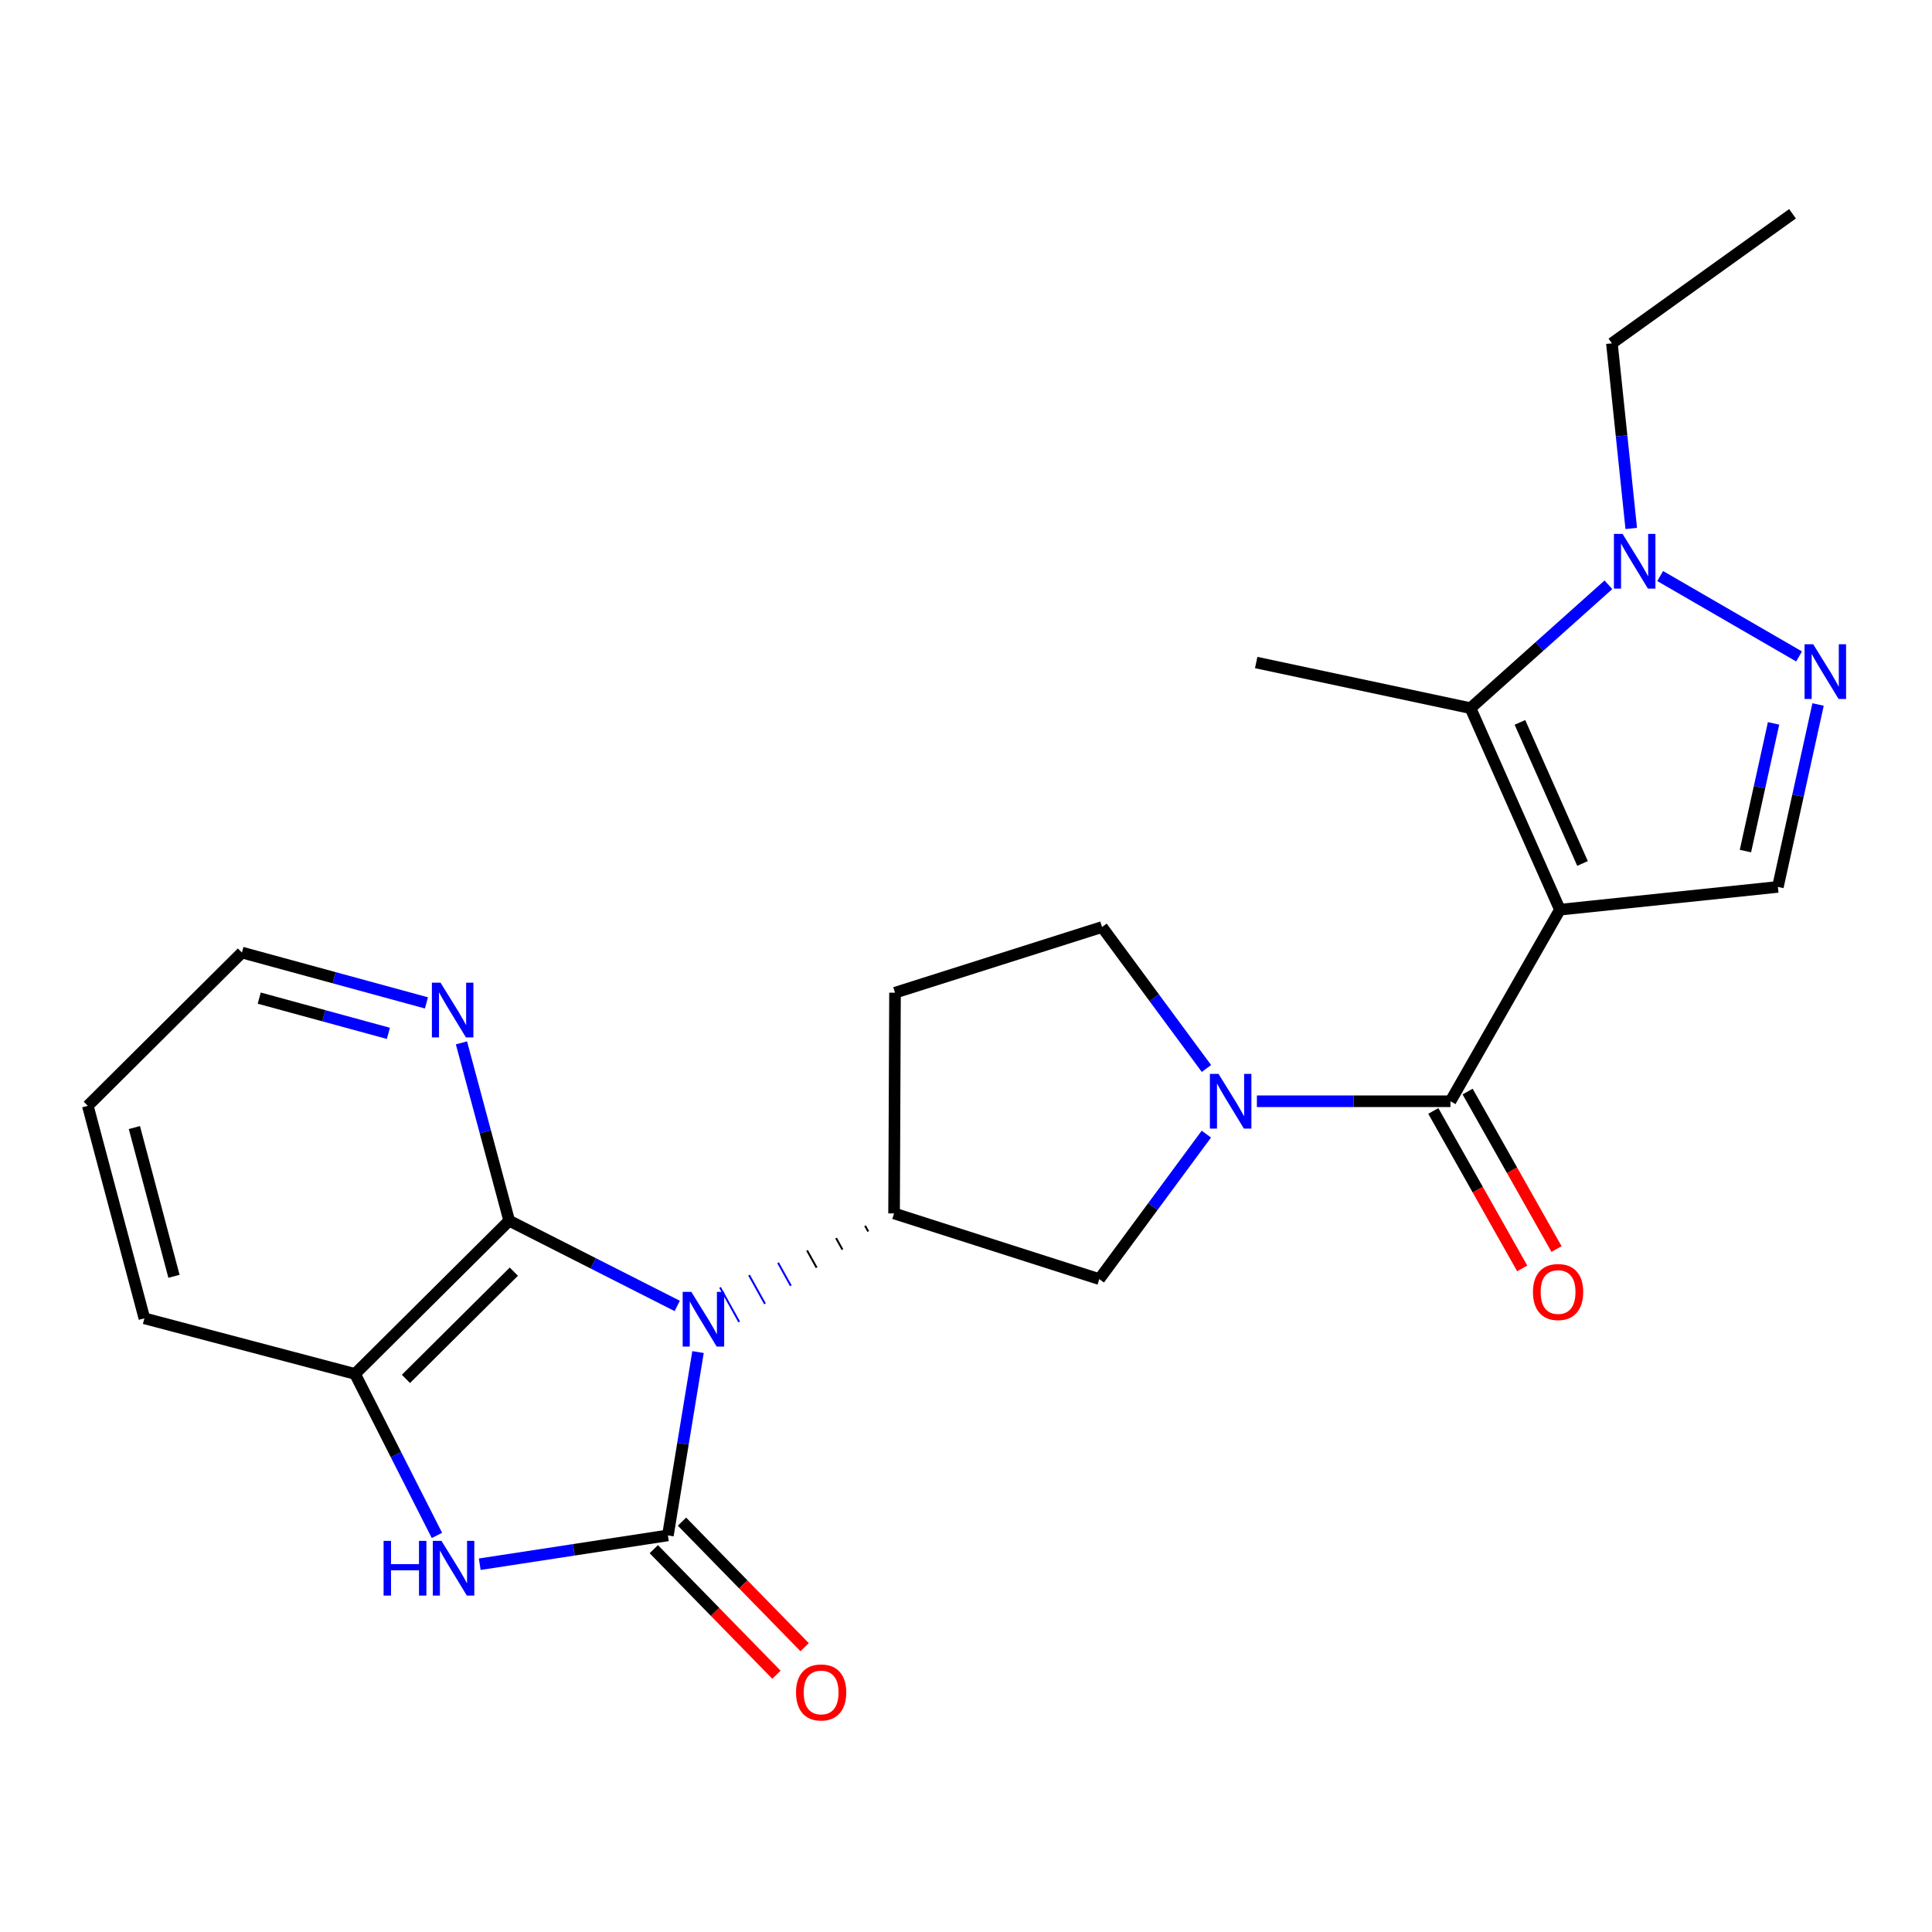 <?xml version='1.0' encoding='iso-8859-1'?>
<svg version='1.1' baseProfile='full'
              xmlns='http://www.w3.org/2000/svg'
                      xmlns:rdkit='http://www.rdkit.org/xml'
                      xmlns:xlink='http://www.w3.org/1999/xlink'
                  xml:space='preserve'
width='1000px' height='1000px' viewBox='0 0 1000 1000'>
<!-- END OF HEADER -->
<rect style='opacity:1.0;fill:#FFFFFF;stroke:none' width='1000' height='1000' x='0' y='0'> </rect>
<path class='bond-0' d='M 361.299,699.824 L 353.501,747.271' style='fill:none;fill-rule:evenodd;stroke:#0000FF;stroke-width:6px;stroke-linecap:butt;stroke-linejoin:miter;stroke-opacity:1' />
<path class='bond-0' d='M 353.501,747.271 L 345.703,794.718' style='fill:none;fill-rule:evenodd;stroke:#000000;stroke-width:6px;stroke-linecap:butt;stroke-linejoin:miter;stroke-opacity:1' />
<path class='bond-3' d='M 350.534,675.953 L 307.045,653.897' style='fill:none;fill-rule:evenodd;stroke:#0000FF;stroke-width:6px;stroke-linecap:butt;stroke-linejoin:miter;stroke-opacity:1' />
<path class='bond-3' d='M 307.045,653.897 L 263.556,631.842' style='fill:none;fill-rule:evenodd;stroke:#000000;stroke-width:6px;stroke-linecap:butt;stroke-linejoin:miter;stroke-opacity:1' />
<path class='bond-8' d='M 447.759,634.455 L 449.409,637.427' style='fill:none;fill-rule:evenodd;stroke:#000000;stroke-width:1.0px;stroke-linecap:butt;stroke-linejoin:miter;stroke-opacity:1' />
<path class='bond-8' d='M 432.748,640.841 L 436.047,646.786' style='fill:none;fill-rule:evenodd;stroke:#000000;stroke-width:1.0px;stroke-linecap:butt;stroke-linejoin:miter;stroke-opacity:1' />
<path class='bond-8' d='M 417.738,647.228 L 422.686,656.144' style='fill:none;fill-rule:evenodd;stroke:#000000;stroke-width:1.0px;stroke-linecap:butt;stroke-linejoin:miter;stroke-opacity:1' />
<path class='bond-8' d='M 402.727,653.614 L 409.325,665.503' style='fill:none;fill-rule:evenodd;stroke:#0000FF;stroke-width:1.0px;stroke-linecap:butt;stroke-linejoin:miter;stroke-opacity:1' />
<path class='bond-8' d='M 387.716,660 L 395.963,674.861' style='fill:none;fill-rule:evenodd;stroke:#0000FF;stroke-width:1.0px;stroke-linecap:butt;stroke-linejoin:miter;stroke-opacity:1' />
<path class='bond-8' d='M 372.705,666.387 L 382.602,684.22' style='fill:none;fill-rule:evenodd;stroke:#0000FF;stroke-width:1.0px;stroke-linecap:butt;stroke-linejoin:miter;stroke-opacity:1' />
<path class='bond-5' d='M 345.703,794.718 L 297.007,802.179' style='fill:none;fill-rule:evenodd;stroke:#000000;stroke-width:6px;stroke-linecap:butt;stroke-linejoin:miter;stroke-opacity:1' />
<path class='bond-5' d='M 297.007,802.179 L 248.311,809.639' style='fill:none;fill-rule:evenodd;stroke:#0000FF;stroke-width:6px;stroke-linecap:butt;stroke-linejoin:miter;stroke-opacity:1' />
<path class='bond-15' d='M 338.408,801.844 L 370.146,834.339' style='fill:none;fill-rule:evenodd;stroke:#000000;stroke-width:6px;stroke-linecap:butt;stroke-linejoin:miter;stroke-opacity:1' />
<path class='bond-15' d='M 370.146,834.339 L 401.884,866.834' style='fill:none;fill-rule:evenodd;stroke:#FF0000;stroke-width:6px;stroke-linecap:butt;stroke-linejoin:miter;stroke-opacity:1' />
<path class='bond-15' d='M 352.998,787.593 L 384.736,820.088' style='fill:none;fill-rule:evenodd;stroke:#000000;stroke-width:6px;stroke-linecap:butt;stroke-linejoin:miter;stroke-opacity:1' />
<path class='bond-15' d='M 384.736,820.088 L 416.474,852.583' style='fill:none;fill-rule:evenodd;stroke:#FF0000;stroke-width:6px;stroke-linecap:butt;stroke-linejoin:miter;stroke-opacity:1' />
<path class='bond-1' d='M 807.411,470.846 L 750.759,570.011' style='fill:none;fill-rule:evenodd;stroke:#000000;stroke-width:6px;stroke-linecap:butt;stroke-linejoin:miter;stroke-opacity:1' />
<path class='bond-6' d='M 807.411,470.846 L 761.126,366.537' style='fill:none;fill-rule:evenodd;stroke:#000000;stroke-width:6px;stroke-linecap:butt;stroke-linejoin:miter;stroke-opacity:1' />
<path class='bond-6' d='M 819.111,446.927 L 786.711,373.911' style='fill:none;fill-rule:evenodd;stroke:#000000;stroke-width:6px;stroke-linecap:butt;stroke-linejoin:miter;stroke-opacity:1' />
<path class='bond-10' d='M 807.411,470.846 L 920.23,459.062' style='fill:none;fill-rule:evenodd;stroke:#000000;stroke-width:6px;stroke-linecap:butt;stroke-linejoin:miter;stroke-opacity:1' />
<path class='bond-2' d='M 750.759,570.011 L 700.66,570.011' style='fill:none;fill-rule:evenodd;stroke:#000000;stroke-width:6px;stroke-linecap:butt;stroke-linejoin:miter;stroke-opacity:1' />
<path class='bond-2' d='M 700.66,570.011 L 650.562,570.011' style='fill:none;fill-rule:evenodd;stroke:#0000FF;stroke-width:6px;stroke-linecap:butt;stroke-linejoin:miter;stroke-opacity:1' />
<path class='bond-17' d='M 741.879,575.024 L 764.887,615.776' style='fill:none;fill-rule:evenodd;stroke:#000000;stroke-width:6px;stroke-linecap:butt;stroke-linejoin:miter;stroke-opacity:1' />
<path class='bond-17' d='M 764.887,615.776 L 787.895,656.527' style='fill:none;fill-rule:evenodd;stroke:#FF0000;stroke-width:6px;stroke-linecap:butt;stroke-linejoin:miter;stroke-opacity:1' />
<path class='bond-17' d='M 759.638,564.997 L 782.647,605.749' style='fill:none;fill-rule:evenodd;stroke:#000000;stroke-width:6px;stroke-linecap:butt;stroke-linejoin:miter;stroke-opacity:1' />
<path class='bond-17' d='M 782.647,605.749 L 805.655,646.5' style='fill:none;fill-rule:evenodd;stroke:#FF0000;stroke-width:6px;stroke-linecap:butt;stroke-linejoin:miter;stroke-opacity:1' />
<path class='bond-11' d='M 263.556,631.842 L 183.767,711.144' style='fill:none;fill-rule:evenodd;stroke:#000000;stroke-width:6px;stroke-linecap:butt;stroke-linejoin:miter;stroke-opacity:1' />
<path class='bond-11' d='M 265.965,658.203 L 210.112,713.714' style='fill:none;fill-rule:evenodd;stroke:#000000;stroke-width:6px;stroke-linecap:butt;stroke-linejoin:miter;stroke-opacity:1' />
<path class='bond-14' d='M 263.556,631.842 L 251.202,585.81' style='fill:none;fill-rule:evenodd;stroke:#000000;stroke-width:6px;stroke-linecap:butt;stroke-linejoin:miter;stroke-opacity:1' />
<path class='bond-14' d='M 251.202,585.81 L 238.847,539.779' style='fill:none;fill-rule:evenodd;stroke:#0000FF;stroke-width:6px;stroke-linecap:butt;stroke-linejoin:miter;stroke-opacity:1' />
<path class='bond-4' d='M 624.406,587.032 L 596.7,624.546' style='fill:none;fill-rule:evenodd;stroke:#0000FF;stroke-width:6px;stroke-linecap:butt;stroke-linejoin:miter;stroke-opacity:1' />
<path class='bond-4' d='M 596.7,624.546 L 568.994,662.06' style='fill:none;fill-rule:evenodd;stroke:#000000;stroke-width:6px;stroke-linecap:butt;stroke-linejoin:miter;stroke-opacity:1' />
<path class='bond-25' d='M 624.456,553.049 L 597.433,516.44' style='fill:none;fill-rule:evenodd;stroke:#0000FF;stroke-width:6px;stroke-linecap:butt;stroke-linejoin:miter;stroke-opacity:1' />
<path class='bond-25' d='M 597.433,516.44 L 570.41,479.831' style='fill:none;fill-rule:evenodd;stroke:#000000;stroke-width:6px;stroke-linecap:butt;stroke-linejoin:miter;stroke-opacity:1' />
<path class='bond-24' d='M 226.155,794.735 L 204.961,752.94' style='fill:none;fill-rule:evenodd;stroke:#0000FF;stroke-width:6px;stroke-linecap:butt;stroke-linejoin:miter;stroke-opacity:1' />
<path class='bond-24' d='M 204.961,752.94 L 183.767,711.144' style='fill:none;fill-rule:evenodd;stroke:#000000;stroke-width:6px;stroke-linecap:butt;stroke-linejoin:miter;stroke-opacity:1' />
<path class='bond-9' d='M 761.126,366.537 L 796.82,334.607' style='fill:none;fill-rule:evenodd;stroke:#000000;stroke-width:6px;stroke-linecap:butt;stroke-linejoin:miter;stroke-opacity:1' />
<path class='bond-9' d='M 796.82,334.607 L 832.515,302.677' style='fill:none;fill-rule:evenodd;stroke:#0000FF;stroke-width:6px;stroke-linecap:butt;stroke-linejoin:miter;stroke-opacity:1' />
<path class='bond-18' d='M 761.126,366.537 L 650.2,342.924' style='fill:none;fill-rule:evenodd;stroke:#000000;stroke-width:6px;stroke-linecap:butt;stroke-linejoin:miter;stroke-opacity:1' />
<path class='bond-7' d='M 941.034,364.65 L 930.632,411.856' style='fill:none;fill-rule:evenodd;stroke:#0000FF;stroke-width:6px;stroke-linecap:butt;stroke-linejoin:miter;stroke-opacity:1' />
<path class='bond-7' d='M 930.632,411.856 L 920.23,459.062' style='fill:none;fill-rule:evenodd;stroke:#000000;stroke-width:6px;stroke-linecap:butt;stroke-linejoin:miter;stroke-opacity:1' />
<path class='bond-7' d='M 917.996,374.423 L 910.715,407.467' style='fill:none;fill-rule:evenodd;stroke:#0000FF;stroke-width:6px;stroke-linecap:butt;stroke-linejoin:miter;stroke-opacity:1' />
<path class='bond-7' d='M 910.715,407.467 L 903.433,440.511' style='fill:none;fill-rule:evenodd;stroke:#000000;stroke-width:6px;stroke-linecap:butt;stroke-linejoin:miter;stroke-opacity:1' />
<path class='bond-27' d='M 931.193,339.771 L 859.303,298.159' style='fill:none;fill-rule:evenodd;stroke:#0000FF;stroke-width:6px;stroke-linecap:butt;stroke-linejoin:miter;stroke-opacity:1' />
<path class='bond-12' d='M 462.77,628.069 L 568.994,662.06' style='fill:none;fill-rule:evenodd;stroke:#000000;stroke-width:6px;stroke-linecap:butt;stroke-linejoin:miter;stroke-opacity:1' />
<path class='bond-13' d='M 462.77,628.069 L 463.257,513.823' style='fill:none;fill-rule:evenodd;stroke:#000000;stroke-width:6px;stroke-linecap:butt;stroke-linejoin:miter;stroke-opacity:1' />
<path class='bond-19' d='M 844.33,273.524 L 839.326,225.613' style='fill:none;fill-rule:evenodd;stroke:#0000FF;stroke-width:6px;stroke-linecap:butt;stroke-linejoin:miter;stroke-opacity:1' />
<path class='bond-19' d='M 839.326,225.613 L 834.321,177.702' style='fill:none;fill-rule:evenodd;stroke:#000000;stroke-width:6px;stroke-linecap:butt;stroke-linejoin:miter;stroke-opacity:1' />
<path class='bond-20' d='M 183.767,711.144 L 74.733,682.365' style='fill:none;fill-rule:evenodd;stroke:#000000;stroke-width:6px;stroke-linecap:butt;stroke-linejoin:miter;stroke-opacity:1' />
<path class='bond-16' d='M 463.257,513.823 L 570.41,479.831' style='fill:none;fill-rule:evenodd;stroke:#000000;stroke-width:6px;stroke-linecap:butt;stroke-linejoin:miter;stroke-opacity:1' />
<path class='bond-21' d='M 220.723,519.095 L 172.972,506.069' style='fill:none;fill-rule:evenodd;stroke:#0000FF;stroke-width:6px;stroke-linecap:butt;stroke-linejoin:miter;stroke-opacity:1' />
<path class='bond-21' d='M 172.972,506.069 L 125.222,493.042' style='fill:none;fill-rule:evenodd;stroke:#000000;stroke-width:6px;stroke-linecap:butt;stroke-linejoin:miter;stroke-opacity:1' />
<path class='bond-21' d='M 201.03,534.863 L 167.605,525.745' style='fill:none;fill-rule:evenodd;stroke:#0000FF;stroke-width:6px;stroke-linecap:butt;stroke-linejoin:miter;stroke-opacity:1' />
<path class='bond-21' d='M 167.605,525.745 L 134.179,516.626' style='fill:none;fill-rule:evenodd;stroke:#000000;stroke-width:6px;stroke-linecap:butt;stroke-linejoin:miter;stroke-opacity:1' />
<path class='bond-22' d='M 834.321,177.702 L 927.798,110.659' style='fill:none;fill-rule:evenodd;stroke:#000000;stroke-width:6px;stroke-linecap:butt;stroke-linejoin:miter;stroke-opacity:1' />
<path class='bond-26' d='M 74.733,682.365 L 45.455,572.368' style='fill:none;fill-rule:evenodd;stroke:#000000;stroke-width:6px;stroke-linecap:butt;stroke-linejoin:miter;stroke-opacity:1' />
<path class='bond-26' d='M 90.05,660.619 L 69.555,583.621' style='fill:none;fill-rule:evenodd;stroke:#000000;stroke-width:6px;stroke-linecap:butt;stroke-linejoin:miter;stroke-opacity:1' />
<path class='bond-23' d='M 125.222,493.042 L 45.455,572.368' style='fill:none;fill-rule:evenodd;stroke:#000000;stroke-width:6px;stroke-linecap:butt;stroke-linejoin:miter;stroke-opacity:1' />
<path  class='atom-0' d='M 357.832 668.669
L 367.112 683.669
Q 368.032 685.149, 369.512 687.829
Q 370.992 690.509, 371.072 690.669
L 371.072 668.669
L 374.832 668.669
L 374.832 696.989
L 370.952 696.989
L 360.992 680.589
Q 359.832 678.669, 358.592 676.469
Q 357.392 674.269, 357.032 673.589
L 357.032 696.989
L 353.352 696.989
L 353.352 668.669
L 357.832 668.669
' fill='#0000FF'/>
<path  class='atom-5' d='M 630.717 555.851
L 639.997 570.851
Q 640.917 572.331, 642.397 575.011
Q 643.877 577.691, 643.957 577.851
L 643.957 555.851
L 647.717 555.851
L 647.717 584.171
L 643.837 584.171
L 633.877 567.771
Q 632.717 565.851, 631.477 563.651
Q 630.277 561.451, 629.917 560.771
L 629.917 584.171
L 626.237 584.171
L 626.237 555.851
L 630.717 555.851
' fill='#0000FF'/>
<path  class='atom-6' d='M 198.545 797.554
L 202.385 797.554
L 202.385 809.594
L 216.865 809.594
L 216.865 797.554
L 220.705 797.554
L 220.705 825.874
L 216.865 825.874
L 216.865 812.794
L 202.385 812.794
L 202.385 825.874
L 198.545 825.874
L 198.545 797.554
' fill='#0000FF'/>
<path  class='atom-6' d='M 228.505 797.554
L 237.785 812.554
Q 238.705 814.034, 240.185 816.714
Q 241.665 819.394, 241.745 819.554
L 241.745 797.554
L 245.505 797.554
L 245.505 825.874
L 241.625 825.874
L 231.665 809.474
Q 230.505 807.554, 229.265 805.354
Q 228.065 803.154, 227.705 802.474
L 227.705 825.874
L 224.025 825.874
L 224.025 797.554
L 228.505 797.554
' fill='#0000FF'/>
<path  class='atom-8' d='M 938.523 333.477
L 947.803 348.477
Q 948.723 349.957, 950.203 352.637
Q 951.683 355.317, 951.763 355.477
L 951.763 333.477
L 955.523 333.477
L 955.523 361.797
L 951.643 361.797
L 941.683 345.397
Q 940.523 343.477, 939.283 341.277
Q 938.083 339.077, 937.723 338.397
L 937.723 361.797
L 934.043 361.797
L 934.043 333.477
L 938.523 333.477
' fill='#0000FF'/>
<path  class='atom-10' d='M 839.845 276.36
L 849.125 291.36
Q 850.045 292.84, 851.525 295.52
Q 853.005 298.2, 853.085 298.36
L 853.085 276.36
L 856.845 276.36
L 856.845 304.68
L 852.965 304.68
L 843.005 288.28
Q 841.845 286.36, 840.605 284.16
Q 839.405 281.96, 839.045 281.28
L 839.045 304.68
L 835.365 304.68
L 835.365 276.36
L 839.845 276.36
' fill='#0000FF'/>
<path  class='atom-15' d='M 228.029 508.636
L 237.309 523.636
Q 238.229 525.116, 239.709 527.796
Q 241.189 530.476, 241.269 530.636
L 241.269 508.636
L 245.029 508.636
L 245.029 536.956
L 241.149 536.956
L 231.189 520.556
Q 230.029 518.636, 228.789 516.436
Q 227.589 514.236, 227.229 513.556
L 227.229 536.956
L 223.549 536.956
L 223.549 508.636
L 228.029 508.636
' fill='#0000FF'/>
<path  class='atom-16' d='M 412.017 876.004
Q 412.017 869.204, 415.377 865.404
Q 418.737 861.604, 425.017 861.604
Q 431.297 861.604, 434.657 865.404
Q 438.017 869.204, 438.017 876.004
Q 438.017 882.884, 434.617 886.804
Q 431.217 890.684, 425.017 890.684
Q 418.777 890.684, 415.377 886.804
Q 412.017 882.924, 412.017 876.004
M 425.017 887.484
Q 429.337 887.484, 431.657 884.604
Q 434.017 881.684, 434.017 876.004
Q 434.017 870.444, 431.657 867.644
Q 429.337 864.804, 425.017 864.804
Q 420.697 864.804, 418.337 867.604
Q 416.017 870.404, 416.017 876.004
Q 416.017 881.724, 418.337 884.604
Q 420.697 887.484, 425.017 887.484
' fill='#FF0000'/>
<path  class='atom-18' d='M 793.46 668.746
Q 793.46 661.946, 796.82 658.146
Q 800.18 654.346, 806.46 654.346
Q 812.74 654.346, 816.1 658.146
Q 819.46 661.946, 819.46 668.746
Q 819.46 675.626, 816.06 679.546
Q 812.66 683.426, 806.46 683.426
Q 800.22 683.426, 796.82 679.546
Q 793.46 675.666, 793.46 668.746
M 806.46 680.226
Q 810.78 680.226, 813.1 677.346
Q 815.46 674.426, 815.46 668.746
Q 815.46 663.186, 813.1 660.386
Q 810.78 657.546, 806.46 657.546
Q 802.14 657.546, 799.78 660.346
Q 797.46 663.146, 797.46 668.746
Q 797.46 674.466, 799.78 677.346
Q 802.14 680.226, 806.46 680.226
' fill='#FF0000'/>
</svg>
